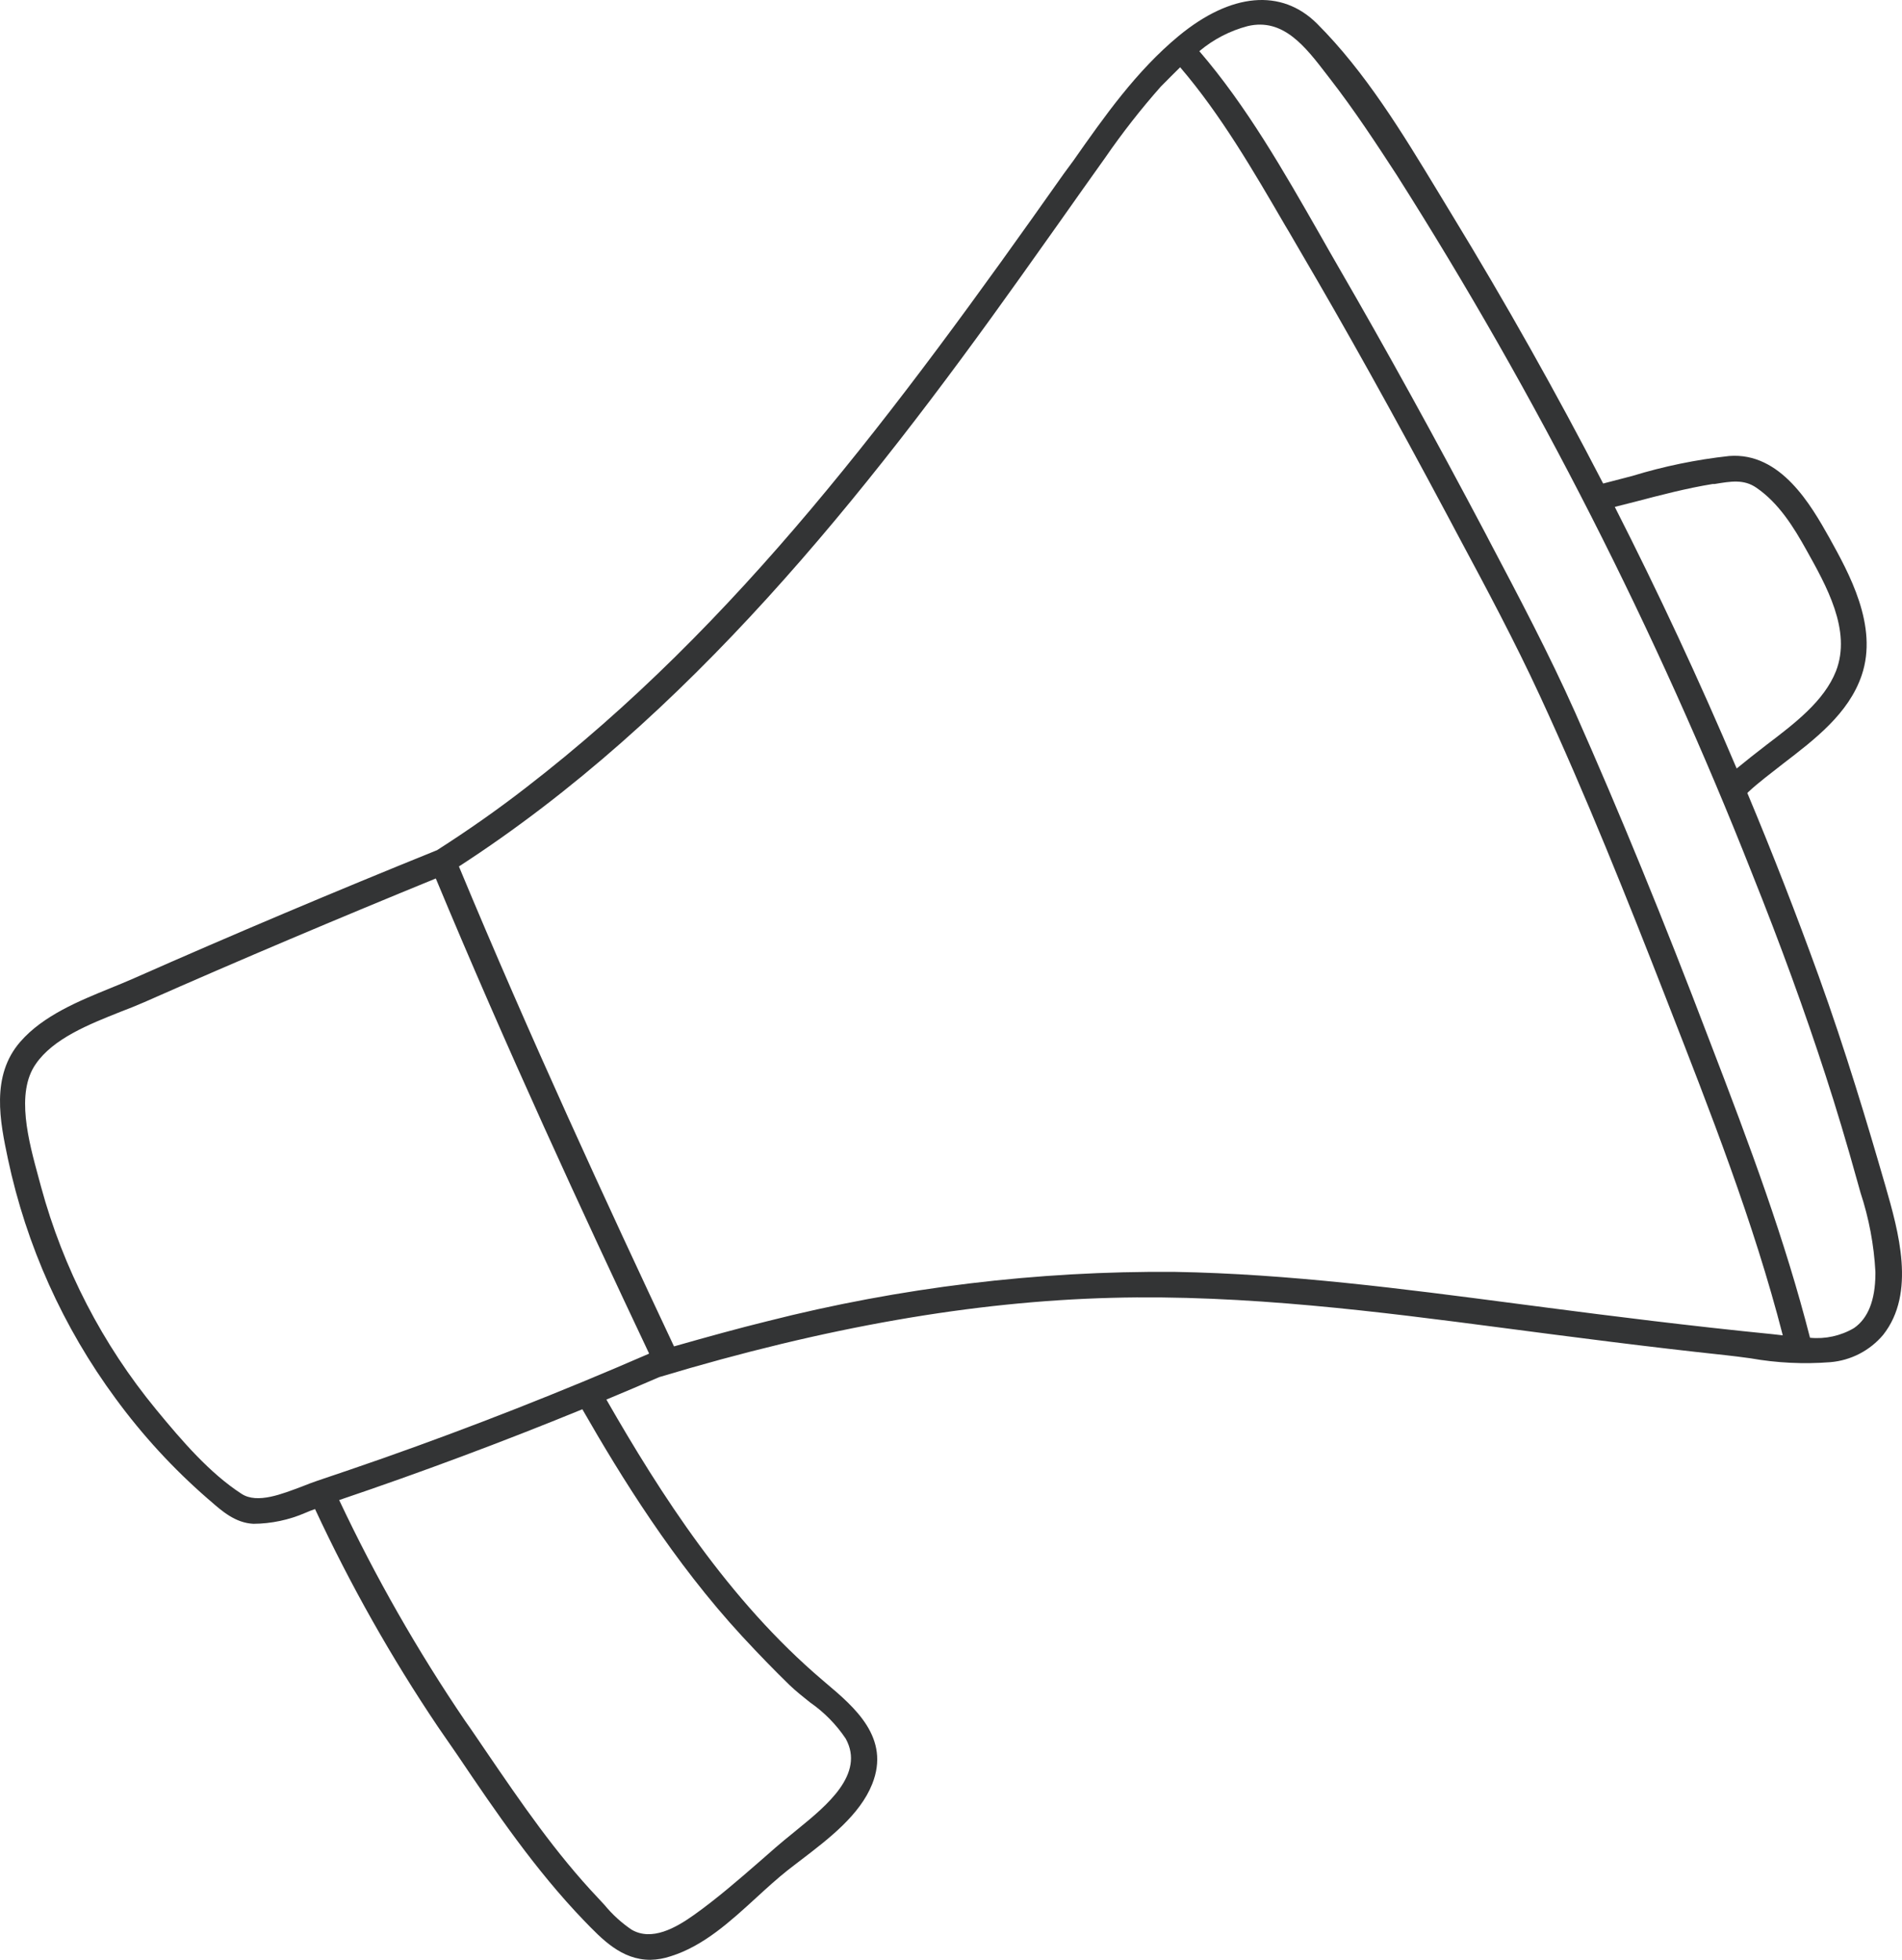 <?xml version="1.0" encoding="UTF-8"?> <svg xmlns="http://www.w3.org/2000/svg" width="788" height="812" viewBox="0 0 788 812" fill="none"> <path d="M269.45 811.885C257.408 811.885 249.38 803.295 241.873 795.548C221.803 774.675 205.386 750.591 189.691 727.31L181.382 715.267C162.096 686.607 145.091 656.476 130.524 625.152C129.159 625.634 127.714 626.156 126.51 626.718C119.717 629.663 112.399 631.206 104.995 631.254C97.489 630.893 91.949 625.995 87.052 621.7L85.968 620.777C71.785 608.44 59.022 594.559 47.915 579.392C26.125 549.852 10.906 515.992 3.279 480.085C0.068 464.792 -3.946 445.725 8.417 431.556C17.89 420.678 32.742 414.657 45.828 409.318C49.119 407.953 52.371 406.669 55.421 405.304C96.806 387 139.074 369.178 181.061 352.198C193.625 344.17 206.028 335.5 217.829 326.348C305.616 258.631 370.764 171.125 440.688 72.019L444.702 66.56C457.547 48.256 470.794 29.39 488.375 14.859C510.051 -3.004 530.924 -4.85 545.655 9.801C565.725 29.871 580.979 55.039 595.791 79.485L601.531 88.958C623.568 125.084 644.641 162.495 664.19 200.307L676.232 197.176C689.322 193.163 702.762 190.395 716.372 188.907C737.807 187.221 750.371 209.419 757.837 222.665C765.865 237.196 778.309 259.193 771.284 279.785C765.905 295.56 752.057 306.157 738.65 316.433C733.552 320.447 728.735 324.02 724.521 327.913C724.341 328.134 724.139 328.335 723.919 328.515C734.355 353.402 744.27 378.892 753.462 404.3C764.621 435.208 773.893 466.277 780.717 489.88L781.118 491.244C786.497 509.99 793.883 535.64 780.195 552.98C777.473 556.214 774.14 558.878 770.385 560.821C766.631 562.763 762.531 563.946 758.319 564.3C747.27 565.166 736.156 564.627 725.243 562.694C721.671 562.212 718.098 561.731 714.646 561.369C682.935 557.998 650.422 553.743 621.962 550.01C572.228 543.507 515.871 536.161 460.478 537.646C403.478 539.132 342.224 549.689 273.143 570.481C265.998 573.572 258.652 576.703 251.226 579.794C273.664 618.931 301.803 662.884 340.699 695.96L342.104 697.164C354.146 707.32 368.998 719.964 361.331 739.111C356.233 751.875 343.428 761.67 332.149 770.3C330.062 771.865 328.135 773.391 326.208 774.876C321.953 778.248 317.819 782.021 313.444 786.035C302.686 795.869 291.607 806.105 277.879 810.4C275.162 811.323 272.319 811.824 269.45 811.885ZM140.519 621.419C155.506 653.224 172.953 683.81 192.701 712.899C195.591 716.913 198.401 721.208 201.251 725.343C216.103 747.099 230.112 767.61 247.854 786.356L250.423 789.126C253.649 793.054 257.42 796.501 261.622 799.362C270.012 804.299 279.966 798.679 287.673 793.18C296.906 786.597 305.857 778.85 314.487 771.344C319.023 767.329 323.599 763.315 328.175 759.663L330.664 757.616C342.385 748.062 358.481 734.936 350.373 720.245C346.439 714.379 341.443 709.3 335.641 705.273C332.751 702.985 329.74 700.576 327.091 698.047C321.11 692.227 314.728 685.684 307.583 677.977C279.083 647.109 257.247 611.705 241.271 583.808C208.236 597.335 174.357 609.979 140.519 621.419ZM180.659 363.879C140.519 380.296 99.696 397.517 59.837 415.138C56.746 416.503 53.374 417.828 49.922 419.152C36.877 424.33 22.065 430.231 14.84 440.748C6.37 452.79 11.909 472.86 15.923 487.632L17.007 491.646C26.187 525.457 42.456 556.928 64.734 583.968C75.411 596.934 86.932 610.341 100.098 618.85C106.641 623.105 116.997 618.85 125.346 615.719C127.554 614.836 129.641 614.034 131.568 613.391C140.666 610.341 149.765 607.223 158.863 604.039C195.672 591.073 232.521 576.583 268.446 560.968L268.928 560.727C241.271 502.243 209.48 433.442 180.539 363.879L180.659 363.879ZM190.132 358.942C219.355 429.268 251.467 498.71 279.244 557.757C293.373 553.743 306.018 550.251 317.779 547.361C372.946 533.33 429.687 526.45 486.609 526.889C533.934 527.692 581.581 533.954 627.622 539.975L641.189 541.741C666.719 545.072 700.356 549.327 734.355 552.699L738.61 553.181C726.568 506.297 708.424 460.176 691.003 415.54L689.96 412.85C674.305 372.71 657.165 329.76 638.058 288.415C627.702 265.977 615.821 243.739 604.3 222.264L599.885 213.955C577.165 171.366 557.697 136.444 538.631 103.97C536.543 100.478 534.617 96.946 532.449 93.413C519.323 70.855 505.796 47.533 488.937 27.864C486.448 30.273 483.839 32.962 480.909 35.892C472.641 45.239 464.947 55.078 457.868 65.355C451.446 74.307 445.144 83.298 438.802 92.249L422.746 114.848C358.16 205.525 285.104 297.447 190.132 358.942ZM749.889 554.184C756.236 554.807 762.616 553.402 768.113 550.17C773.933 546.156 776.904 538.65 776.984 527.852L776.984 526.889C776.388 515.718 774.309 504.677 770.802 494.054L769.679 490.04C765.062 473.382 760.687 458.851 756.392 445.645C747.682 418.791 737.727 391.455 725.966 362.073C686.141 261.069 636.8 164.081 578.611 72.42C570.582 60.097 561.19 45.687 550.753 32.28L549.669 30.875C540.798 19.314 531.646 7.353 516.955 10.805C509.577 12.739 502.721 16.29 496.885 21.201C516.473 43.961 531.847 70.935 546.779 97.066C549.469 101.803 552.118 106.499 554.807 111.115C574.315 144.793 594.225 180.879 615.66 221.421L616.824 223.669C629.067 246.87 641.751 270.834 652.629 295.239C670.973 336.543 689.117 380.818 708.063 430.592C725.444 475.75 739.533 513.723 749.889 554.184ZM669.007 209.981C686.989 245.345 703.969 281.712 719.503 318.36C723.517 315.068 727.531 311.897 731.866 308.566C743.587 299.655 755.75 290.422 760.647 278.019C767.19 261.2 756.633 242.615 748.324 227.723C743.226 218.571 737.004 208.416 727.652 202.033C722.473 198.461 717.135 199.384 710.351 200.508L709.548 200.508C698.71 202.274 687.832 205.124 677.436 207.854L669.007 209.981Z" fill="#333435"></path> </svg> 